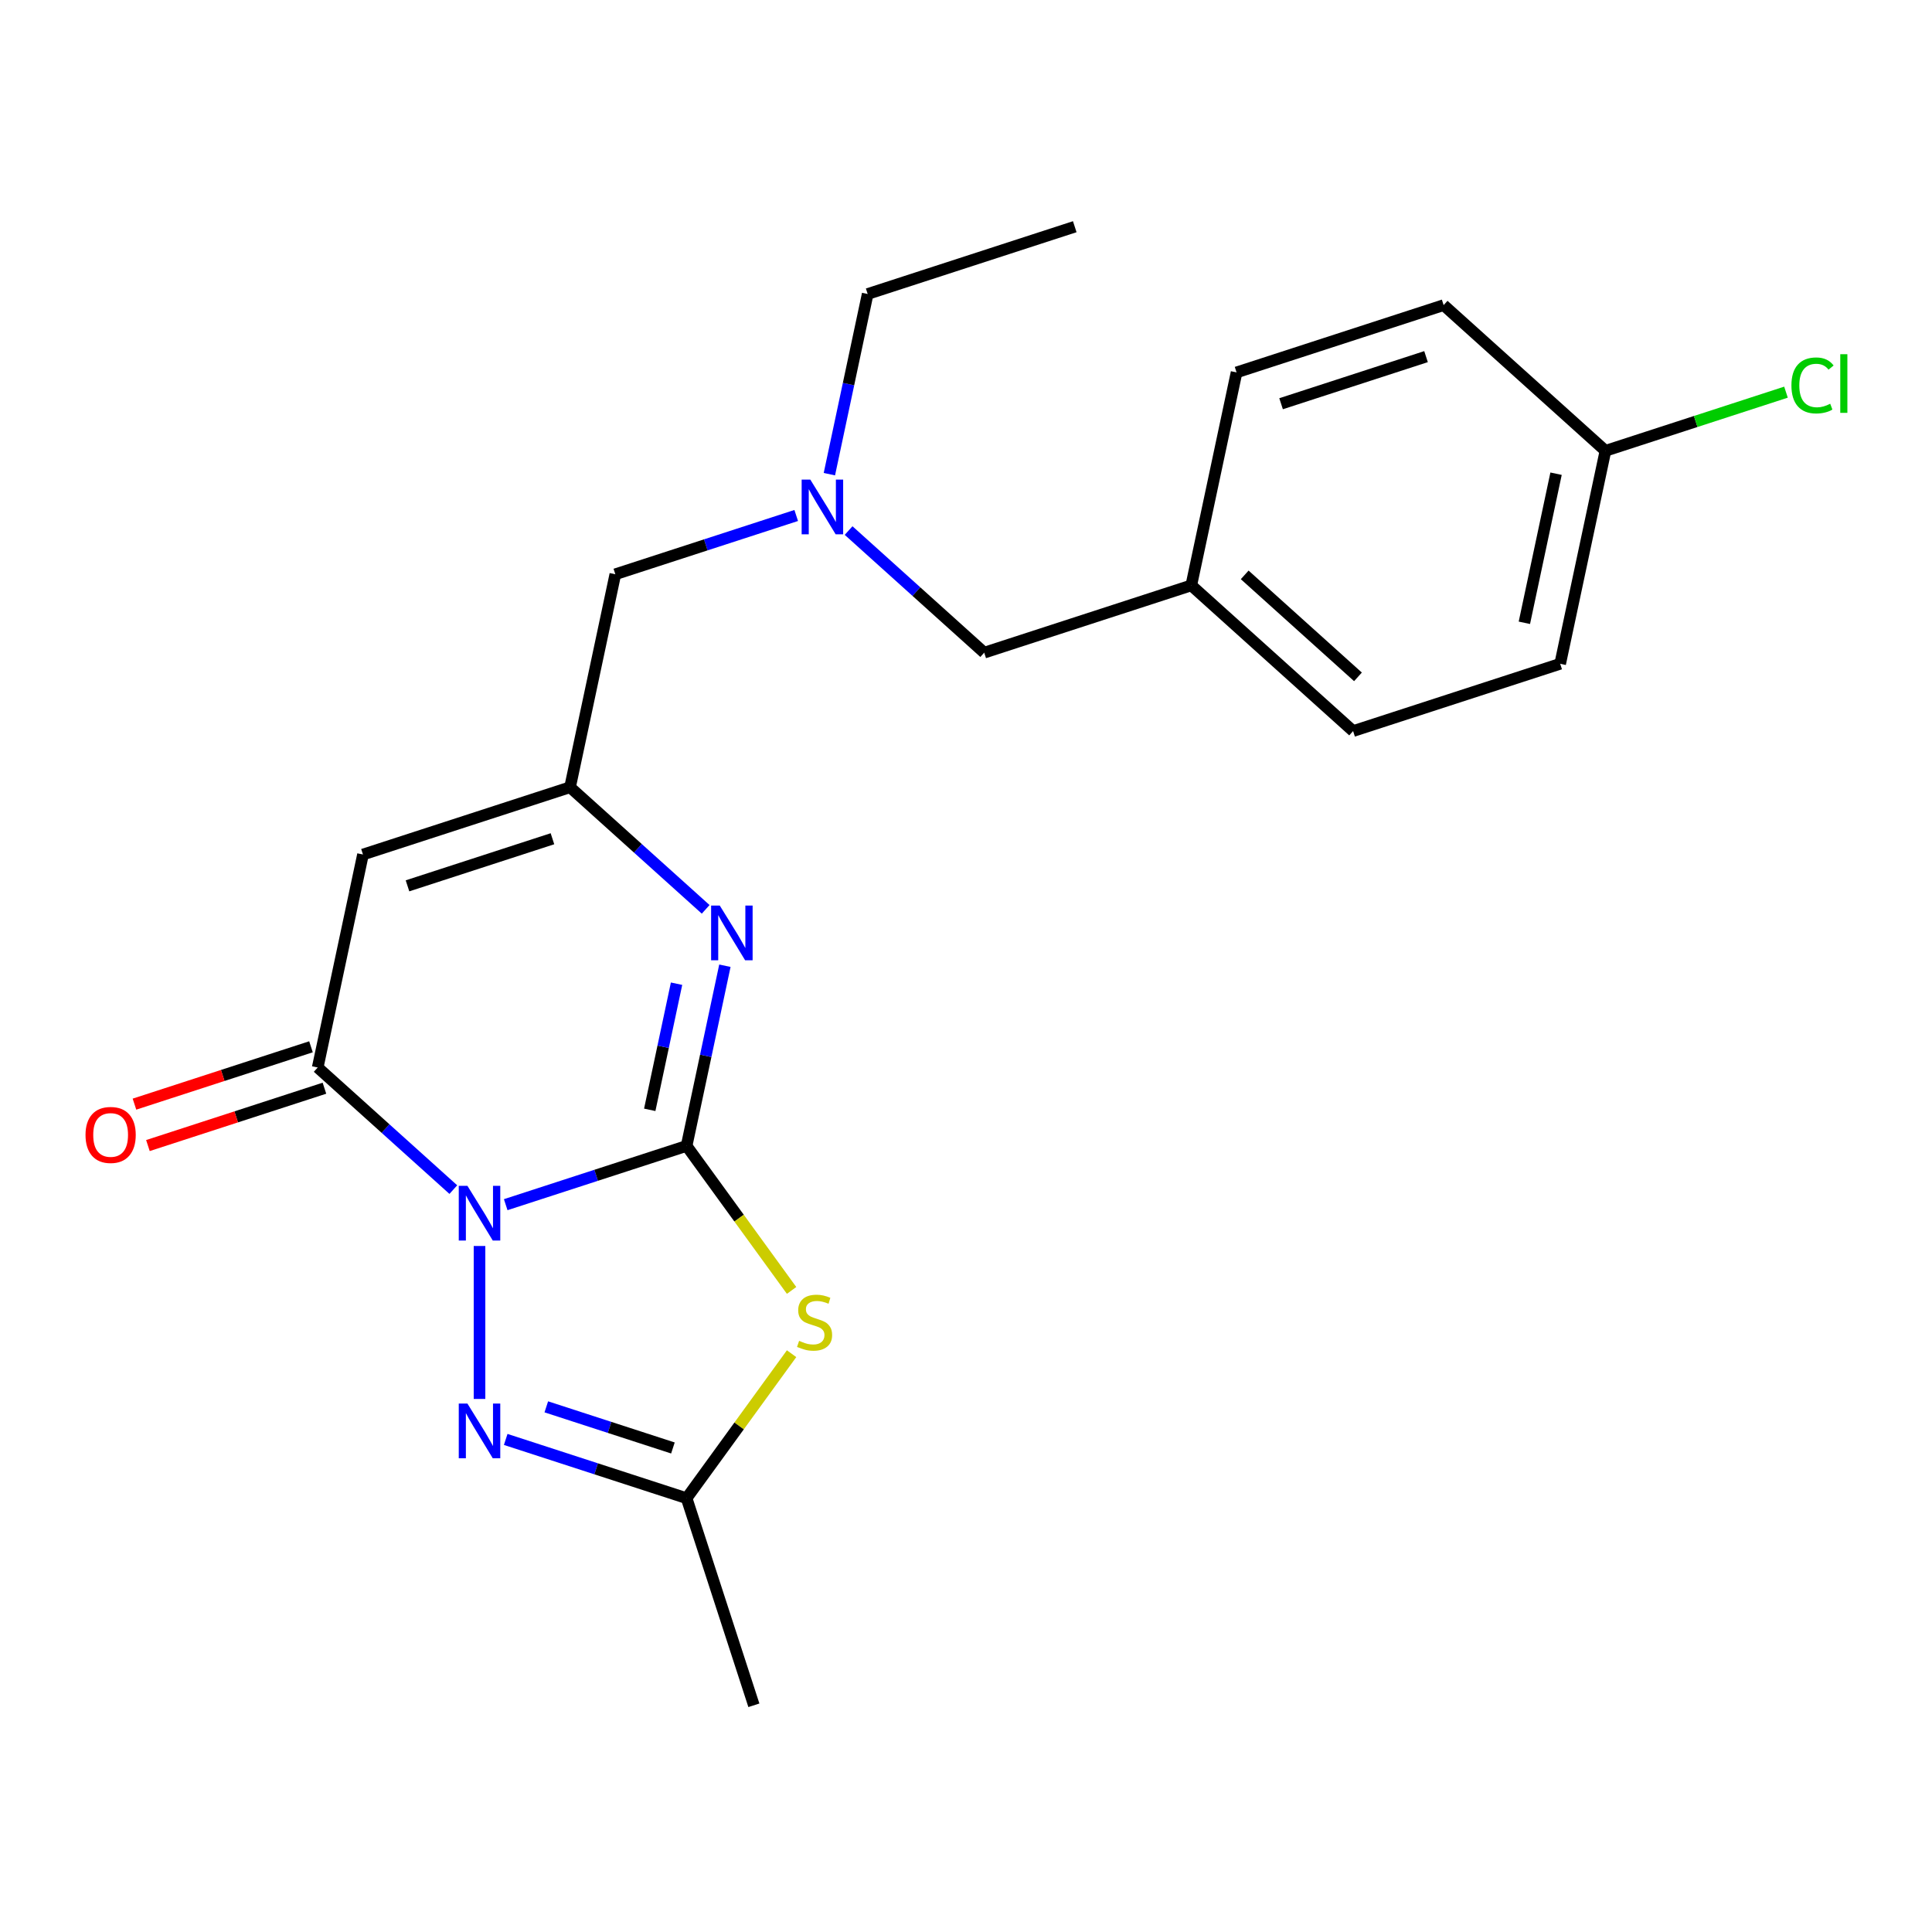 <?xml version='1.0' encoding='iso-8859-1'?>
<svg version='1.1' baseProfile='full'
              xmlns='http://www.w3.org/2000/svg'
                      xmlns:rdkit='http://www.rdkit.org/xml'
                      xmlns:xlink='http://www.w3.org/1999/xlink'
                  xml:space='preserve'
width='1000px' height='1000px' viewBox='0 0 1000 1000'>
<!-- END OF HEADER -->
<rect style='opacity:1.0;fill:#FFFFFF;stroke:none' width='1000' height='1000' x='0' y='0'> </rect>
<path class='bond-0' d='M 261.755,623.54 L 308.568,608.329' style='fill:none;fill-rule:evenodd;stroke:#0000FF;stroke-width:6px;stroke-linecap:butt;stroke-linejoin:miter;stroke-opacity:1' />
<path class='bond-0' d='M 308.568,608.329 L 355.381,593.119' style='fill:none;fill-rule:evenodd;stroke:#000000;stroke-width:6px;stroke-linecap:butt;stroke-linejoin:miter;stroke-opacity:1' />
<path class='bond-2' d='M 234.64,615.738 L 199.542,584.136' style='fill:none;fill-rule:evenodd;stroke:#0000FF;stroke-width:6px;stroke-linecap:butt;stroke-linejoin:miter;stroke-opacity:1' />
<path class='bond-2' d='M 199.542,584.136 L 164.445,552.534' style='fill:none;fill-rule:evenodd;stroke:#000000;stroke-width:6px;stroke-linecap:butt;stroke-linejoin:miter;stroke-opacity:1' />
<path class='bond-3' d='M 248.197,644.922 L 248.197,724.091' style='fill:none;fill-rule:evenodd;stroke:#0000FF;stroke-width:6px;stroke-linecap:butt;stroke-linejoin:miter;stroke-opacity:1' />
<path class='bond-1' d='M 355.381,593.119 L 382.553,630.519' style='fill:none;fill-rule:evenodd;stroke:#000000;stroke-width:6px;stroke-linecap:butt;stroke-linejoin:miter;stroke-opacity:1' />
<path class='bond-1' d='M 382.553,630.519 L 409.726,667.919' style='fill:none;fill-rule:evenodd;stroke:#CCCC00;stroke-width:6px;stroke-linecap:butt;stroke-linejoin:miter;stroke-opacity:1' />
<path class='bond-4' d='M 355.381,593.119 L 365.292,546.489' style='fill:none;fill-rule:evenodd;stroke:#000000;stroke-width:6px;stroke-linecap:butt;stroke-linejoin:miter;stroke-opacity:1' />
<path class='bond-4' d='M 365.292,546.489 L 375.203,499.86' style='fill:none;fill-rule:evenodd;stroke:#0000FF;stroke-width:6px;stroke-linecap:butt;stroke-linejoin:miter;stroke-opacity:1' />
<path class='bond-4' d='M 336.307,574.444 L 343.245,541.803' style='fill:none;fill-rule:evenodd;stroke:#000000;stroke-width:6px;stroke-linecap:butt;stroke-linejoin:miter;stroke-opacity:1' />
<path class='bond-4' d='M 343.245,541.803 L 350.183,509.162' style='fill:none;fill-rule:evenodd;stroke:#0000FF;stroke-width:6px;stroke-linecap:butt;stroke-linejoin:miter;stroke-opacity:1' />
<path class='bond-22' d='M 409.726,700.67 L 382.553,738.07' style='fill:none;fill-rule:evenodd;stroke:#CCCC00;stroke-width:6px;stroke-linecap:butt;stroke-linejoin:miter;stroke-opacity:1' />
<path class='bond-22' d='M 382.553,738.07 L 355.381,775.47' style='fill:none;fill-rule:evenodd;stroke:#000000;stroke-width:6px;stroke-linecap:butt;stroke-linejoin:miter;stroke-opacity:1' />
<path class='bond-5' d='M 164.445,552.534 L 187.877,442.298' style='fill:none;fill-rule:evenodd;stroke:#000000;stroke-width:6px;stroke-linecap:butt;stroke-linejoin:miter;stroke-opacity:1' />
<path class='bond-8' d='M 160.963,541.816 L 115.28,556.659' style='fill:none;fill-rule:evenodd;stroke:#000000;stroke-width:6px;stroke-linecap:butt;stroke-linejoin:miter;stroke-opacity:1' />
<path class='bond-8' d='M 115.28,556.659 L 69.597,571.502' style='fill:none;fill-rule:evenodd;stroke:#FF0000;stroke-width:6px;stroke-linecap:butt;stroke-linejoin:miter;stroke-opacity:1' />
<path class='bond-8' d='M 167.928,563.253 L 122.245,578.096' style='fill:none;fill-rule:evenodd;stroke:#000000;stroke-width:6px;stroke-linecap:butt;stroke-linejoin:miter;stroke-opacity:1' />
<path class='bond-8' d='M 122.245,578.096 L 76.562,592.939' style='fill:none;fill-rule:evenodd;stroke:#FF0000;stroke-width:6px;stroke-linecap:butt;stroke-linejoin:miter;stroke-opacity:1' />
<path class='bond-7' d='M 261.755,745.049 L 308.568,760.26' style='fill:none;fill-rule:evenodd;stroke:#0000FF;stroke-width:6px;stroke-linecap:butt;stroke-linejoin:miter;stroke-opacity:1' />
<path class='bond-7' d='M 308.568,760.26 L 355.381,775.47' style='fill:none;fill-rule:evenodd;stroke:#000000;stroke-width:6px;stroke-linecap:butt;stroke-linejoin:miter;stroke-opacity:1' />
<path class='bond-7' d='M 282.764,728.176 L 315.533,738.823' style='fill:none;fill-rule:evenodd;stroke:#0000FF;stroke-width:6px;stroke-linecap:butt;stroke-linejoin:miter;stroke-opacity:1' />
<path class='bond-7' d='M 315.533,738.823 L 348.302,749.47' style='fill:none;fill-rule:evenodd;stroke:#000000;stroke-width:6px;stroke-linecap:butt;stroke-linejoin:miter;stroke-opacity:1' />
<path class='bond-23' d='M 365.255,470.675 L 330.157,439.073' style='fill:none;fill-rule:evenodd;stroke:#0000FF;stroke-width:6px;stroke-linecap:butt;stroke-linejoin:miter;stroke-opacity:1' />
<path class='bond-23' d='M 330.157,439.073 L 295.06,407.472' style='fill:none;fill-rule:evenodd;stroke:#000000;stroke-width:6px;stroke-linecap:butt;stroke-linejoin:miter;stroke-opacity:1' />
<path class='bond-6' d='M 187.877,442.298 L 295.06,407.472' style='fill:none;fill-rule:evenodd;stroke:#000000;stroke-width:6px;stroke-linecap:butt;stroke-linejoin:miter;stroke-opacity:1' />
<path class='bond-6' d='M 210.919,458.51 L 285.948,434.132' style='fill:none;fill-rule:evenodd;stroke:#000000;stroke-width:6px;stroke-linecap:butt;stroke-linejoin:miter;stroke-opacity:1' />
<path class='bond-10' d='M 295.06,407.472 L 318.492,297.235' style='fill:none;fill-rule:evenodd;stroke:#000000;stroke-width:6px;stroke-linecap:butt;stroke-linejoin:miter;stroke-opacity:1' />
<path class='bond-19' d='M 355.381,775.47 L 390.207,882.654' style='fill:none;fill-rule:evenodd;stroke:#000000;stroke-width:6px;stroke-linecap:butt;stroke-linejoin:miter;stroke-opacity:1' />
<path class='bond-9' d='M 412.118,266.814 L 365.305,282.025' style='fill:none;fill-rule:evenodd;stroke:#0000FF;stroke-width:6px;stroke-linecap:butt;stroke-linejoin:miter;stroke-opacity:1' />
<path class='bond-9' d='M 365.305,282.025 L 318.492,297.235' style='fill:none;fill-rule:evenodd;stroke:#000000;stroke-width:6px;stroke-linecap:butt;stroke-linejoin:miter;stroke-opacity:1' />
<path class='bond-11' d='M 439.233,274.616 L 474.33,306.218' style='fill:none;fill-rule:evenodd;stroke:#0000FF;stroke-width:6px;stroke-linecap:butt;stroke-linejoin:miter;stroke-opacity:1' />
<path class='bond-11' d='M 474.33,306.218 L 509.427,337.82' style='fill:none;fill-rule:evenodd;stroke:#000000;stroke-width:6px;stroke-linecap:butt;stroke-linejoin:miter;stroke-opacity:1' />
<path class='bond-20' d='M 429.284,245.432 L 439.195,198.802' style='fill:none;fill-rule:evenodd;stroke:#0000FF;stroke-width:6px;stroke-linecap:butt;stroke-linejoin:miter;stroke-opacity:1' />
<path class='bond-20' d='M 439.195,198.802 L 449.107,152.172' style='fill:none;fill-rule:evenodd;stroke:#000000;stroke-width:6px;stroke-linecap:butt;stroke-linejoin:miter;stroke-opacity:1' />
<path class='bond-12' d='M 509.427,337.82 L 616.61,302.994' style='fill:none;fill-rule:evenodd;stroke:#000000;stroke-width:6px;stroke-linecap:butt;stroke-linejoin:miter;stroke-opacity:1' />
<path class='bond-17' d='M 616.61,302.994 L 640.042,192.757' style='fill:none;fill-rule:evenodd;stroke:#000000;stroke-width:6px;stroke-linecap:butt;stroke-linejoin:miter;stroke-opacity:1' />
<path class='bond-18' d='M 616.61,302.994 L 700.362,378.404' style='fill:none;fill-rule:evenodd;stroke:#000000;stroke-width:6px;stroke-linecap:butt;stroke-linejoin:miter;stroke-opacity:1' />
<path class='bond-18' d='M 644.255,297.555 L 702.882,350.342' style='fill:none;fill-rule:evenodd;stroke:#000000;stroke-width:6px;stroke-linecap:butt;stroke-linejoin:miter;stroke-opacity:1' />
<path class='bond-13' d='M 830.977,233.342 L 807.546,343.578' style='fill:none;fill-rule:evenodd;stroke:#000000;stroke-width:6px;stroke-linecap:butt;stroke-linejoin:miter;stroke-opacity:1' />
<path class='bond-13' d='M 805.415,245.191 L 789.013,322.356' style='fill:none;fill-rule:evenodd;stroke:#000000;stroke-width:6px;stroke-linecap:butt;stroke-linejoin:miter;stroke-opacity:1' />
<path class='bond-14' d='M 830.977,233.342 L 877.7,218.16' style='fill:none;fill-rule:evenodd;stroke:#000000;stroke-width:6px;stroke-linecap:butt;stroke-linejoin:miter;stroke-opacity:1' />
<path class='bond-14' d='M 877.7,218.16 L 924.423,202.979' style='fill:none;fill-rule:evenodd;stroke:#00CC00;stroke-width:6px;stroke-linecap:butt;stroke-linejoin:miter;stroke-opacity:1' />
<path class='bond-24' d='M 830.977,233.342 L 747.225,157.931' style='fill:none;fill-rule:evenodd;stroke:#000000;stroke-width:6px;stroke-linecap:butt;stroke-linejoin:miter;stroke-opacity:1' />
<path class='bond-15' d='M 747.225,157.931 L 640.042,192.757' style='fill:none;fill-rule:evenodd;stroke:#000000;stroke-width:6px;stroke-linecap:butt;stroke-linejoin:miter;stroke-opacity:1' />
<path class='bond-15' d='M 738.113,184.592 L 663.085,208.97' style='fill:none;fill-rule:evenodd;stroke:#000000;stroke-width:6px;stroke-linecap:butt;stroke-linejoin:miter;stroke-opacity:1' />
<path class='bond-16' d='M 807.546,343.578 L 700.362,378.404' style='fill:none;fill-rule:evenodd;stroke:#000000;stroke-width:6px;stroke-linecap:butt;stroke-linejoin:miter;stroke-opacity:1' />
<path class='bond-21' d='M 449.107,152.172 L 556.29,117.346' style='fill:none;fill-rule:evenodd;stroke:#000000;stroke-width:6px;stroke-linecap:butt;stroke-linejoin:miter;stroke-opacity:1' />
<path  class='atom-0' d='M 241.937 613.785
L 251.217 628.785
Q 252.137 630.265, 253.617 632.945
Q 255.097 635.625, 255.177 635.785
L 255.177 613.785
L 258.937 613.785
L 258.937 642.105
L 255.057 642.105
L 245.097 625.705
Q 243.937 623.785, 242.697 621.585
Q 241.497 619.385, 241.137 618.705
L 241.137 642.105
L 237.457 642.105
L 237.457 613.785
L 241.937 613.785
' fill='#0000FF'/>
<path  class='atom-2' d='M 413.624 694.014
Q 413.944 694.134, 415.264 694.694
Q 416.584 695.254, 418.024 695.614
Q 419.504 695.934, 420.944 695.934
Q 423.624 695.934, 425.184 694.654
Q 426.744 693.334, 426.744 691.054
Q 426.744 689.494, 425.944 688.534
Q 425.184 687.574, 423.984 687.054
Q 422.784 686.534, 420.784 685.934
Q 418.264 685.174, 416.744 684.454
Q 415.264 683.734, 414.184 682.214
Q 413.144 680.694, 413.144 678.134
Q 413.144 674.574, 415.544 672.374
Q 417.984 670.174, 422.784 670.174
Q 426.064 670.174, 429.784 671.734
L 428.864 674.814
Q 425.464 673.414, 422.904 673.414
Q 420.144 673.414, 418.624 674.574
Q 417.104 675.694, 417.144 677.654
Q 417.144 679.174, 417.904 680.094
Q 418.704 681.014, 419.824 681.534
Q 420.984 682.054, 422.904 682.654
Q 425.464 683.454, 426.984 684.254
Q 428.504 685.054, 429.584 686.694
Q 430.704 688.294, 430.704 691.054
Q 430.704 694.974, 428.064 697.094
Q 425.464 699.174, 421.104 699.174
Q 418.584 699.174, 416.664 698.614
Q 414.784 698.094, 412.544 697.174
L 413.624 694.014
' fill='#CCCC00'/>
<path  class='atom-4' d='M 241.937 726.484
L 251.217 741.484
Q 252.137 742.964, 253.617 745.644
Q 255.097 748.324, 255.177 748.484
L 255.177 726.484
L 258.937 726.484
L 258.937 754.804
L 255.057 754.804
L 245.097 738.404
Q 243.937 736.484, 242.697 734.284
Q 241.497 732.084, 241.137 731.404
L 241.137 754.804
L 237.457 754.804
L 237.457 726.484
L 241.937 726.484
' fill='#0000FF'/>
<path  class='atom-5' d='M 372.552 468.722
L 381.832 483.722
Q 382.752 485.202, 384.232 487.882
Q 385.712 490.562, 385.792 490.722
L 385.792 468.722
L 389.552 468.722
L 389.552 497.042
L 385.672 497.042
L 375.712 480.642
Q 374.552 478.722, 373.312 476.522
Q 372.112 474.322, 371.752 473.642
L 371.752 497.042
L 368.072 497.042
L 368.072 468.722
L 372.552 468.722
' fill='#0000FF'/>
<path  class='atom-9' d='M 44.262 587.44
Q 44.262 580.64, 47.622 576.84
Q 50.982 573.04, 57.262 573.04
Q 63.542 573.04, 66.902 576.84
Q 70.262 580.64, 70.262 587.44
Q 70.262 594.32, 66.862 598.24
Q 63.462 602.12, 57.262 602.12
Q 51.022 602.12, 47.622 598.24
Q 44.262 594.36, 44.262 587.44
M 57.262 598.92
Q 61.582 598.92, 63.902 596.04
Q 66.262 593.12, 66.262 587.44
Q 66.262 581.88, 63.902 579.08
Q 61.582 576.24, 57.262 576.24
Q 52.942 576.24, 50.582 579.04
Q 48.262 581.84, 48.262 587.44
Q 48.262 593.16, 50.582 596.04
Q 52.942 598.92, 57.262 598.92
' fill='#FF0000'/>
<path  class='atom-10' d='M 419.415 248.249
L 428.695 263.249
Q 429.615 264.729, 431.095 267.409
Q 432.575 270.089, 432.655 270.249
L 432.655 248.249
L 436.415 248.249
L 436.415 276.569
L 432.535 276.569
L 422.575 260.169
Q 421.415 258.249, 420.175 256.049
Q 418.975 253.849, 418.615 253.169
L 418.615 276.569
L 414.935 276.569
L 414.935 248.249
L 419.415 248.249
' fill='#0000FF'/>
<path  class='atom-15' d='M 927.241 199.496
Q 927.241 192.456, 930.521 188.776
Q 933.841 185.056, 940.121 185.056
Q 945.961 185.056, 949.081 189.176
L 946.441 191.336
Q 944.161 188.336, 940.121 188.336
Q 935.841 188.336, 933.561 191.216
Q 931.321 194.056, 931.321 199.496
Q 931.321 205.096, 933.641 207.976
Q 936.001 210.856, 940.561 210.856
Q 943.681 210.856, 947.321 208.976
L 948.441 211.976
Q 946.961 212.936, 944.721 213.496
Q 942.481 214.056, 940.001 214.056
Q 933.841 214.056, 930.521 210.296
Q 927.241 206.536, 927.241 199.496
' fill='#00CC00'/>
<path  class='atom-15' d='M 952.521 183.336
L 956.201 183.336
L 956.201 213.696
L 952.521 213.696
L 952.521 183.336
' fill='#00CC00'/>
</svg>
